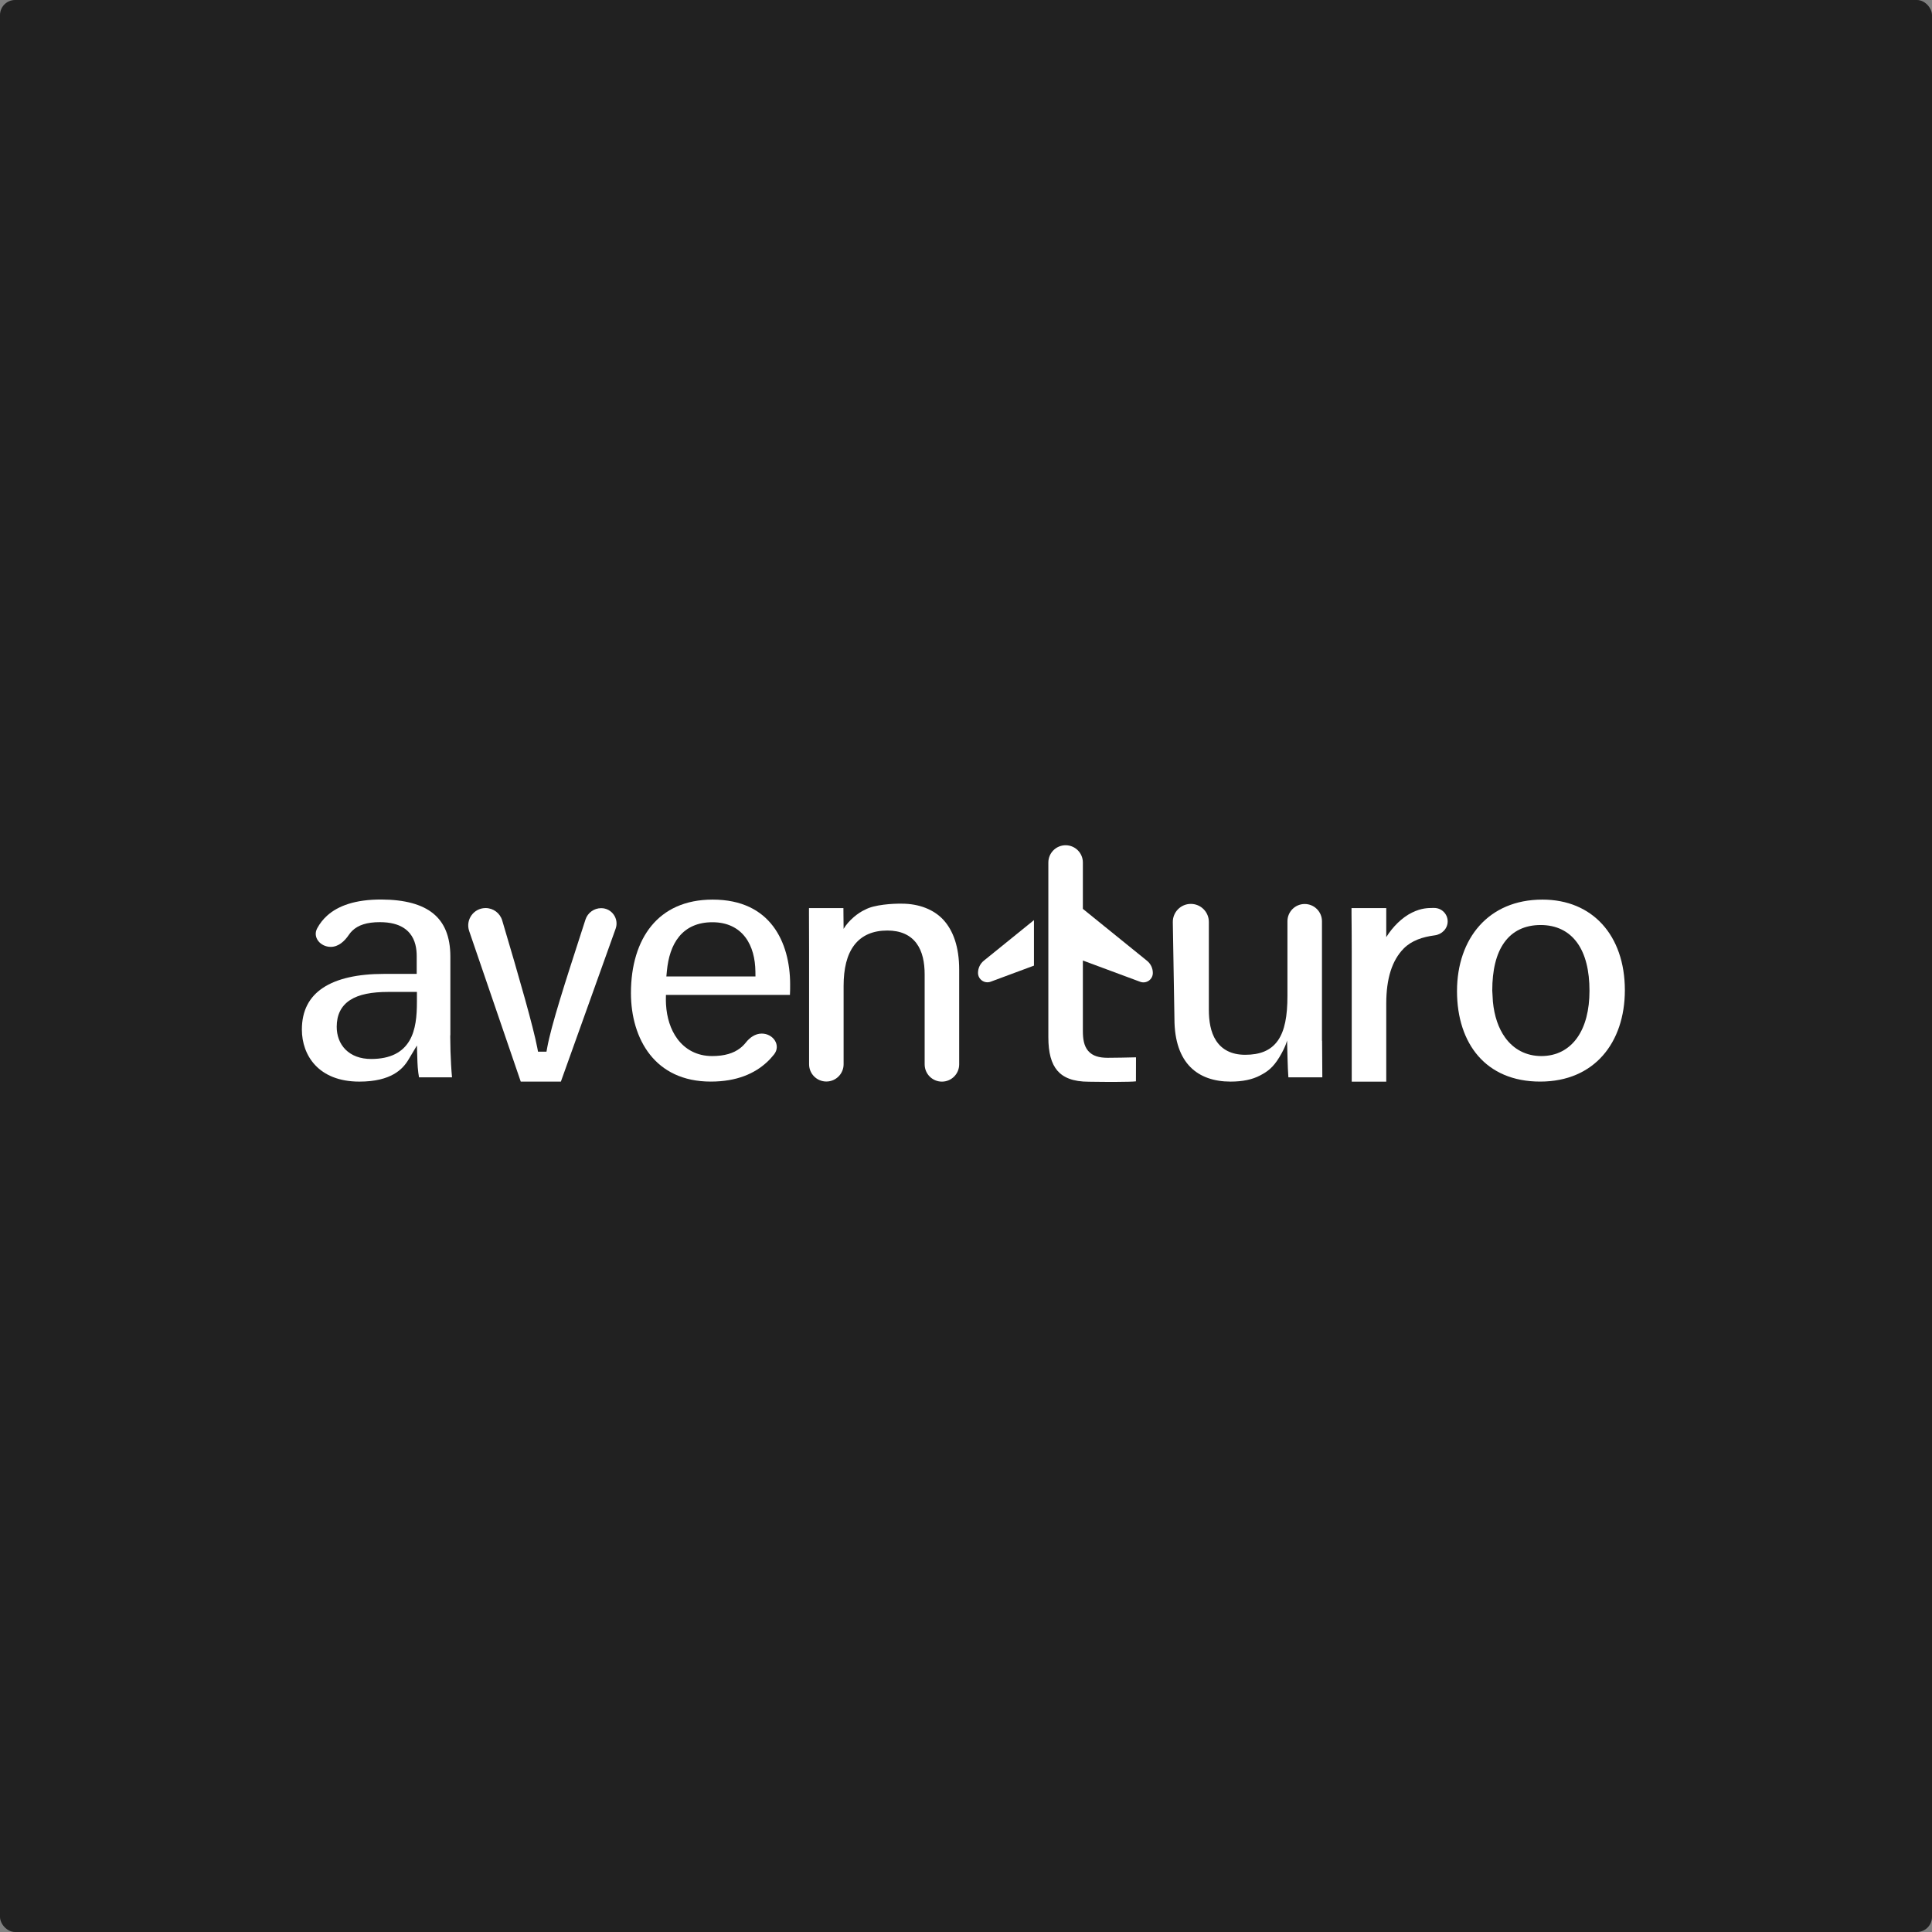 <svg width="256" height="256" viewBox="0 0 256 256" fill="none" xmlns="http://www.w3.org/2000/svg">
<rect x="0" y="0" width="256" height="256" fill="#808080" stroke="none"/>
<rect width="256" height="256" rx="2" fill="#212121"/>
<path fill-rule="evenodd" clip-rule="evenodd" d="M187.1 120.922C185.763 121.574 184.525 122.827 183.686 124.177V120.33H179.083V121.11L179.084 121.15C179.098 122.597 179.112 124.244 179.112 126.275V143.323H183.686V132.982C183.686 129.655 184.456 127.253 185.99 125.691C187.035 124.627 188.499 124.148 190.116 123.937C191.067 123.813 191.827 123.042 191.824 122.083V122.083C191.821 121.103 191.025 120.309 190.044 120.309C189.907 120.309 189.814 120.309 189.798 120.309C189.244 120.323 188.372 120.298 187.1 120.922Z" fill="white"/>
<path fill-rule="evenodd" clip-rule="evenodd" d="M59.675 137.173L55.215 128.382V129.046H50.88C47.366 129.046 44.631 129.673 42.794 130.893C40.999 132.085 40 133.882 40 136.423C40 138.151 40.568 139.868 41.776 141.149C42.976 142.419 44.862 143.319 47.619 143.319C49.744 143.319 51.175 142.897 52.159 142.342C53.139 141.79 53.72 141.081 54.11 140.43L55.244 138.533L55.314 140.742C55.328 141.167 55.368 141.682 55.428 142.148C55.457 142.378 55.49 142.582 55.522 142.751H59.895C59.85 142.294 59.808 141.711 59.772 141.088C59.708 139.957 59.661 138.615 59.661 137.458V137.187L59.675 137.173ZM52.179 122.399C53.112 122.637 53.806 123.072 54.297 123.664C55.05 124.573 55.215 125.727 55.215 126.71V128.382L59.675 137.173V126.767C59.675 124.061 58.859 122.223 57.397 121.036C55.907 119.828 53.638 119.205 50.551 119.191L52.179 122.399ZM52.179 122.399L50.551 119.191C47.033 119.177 44.779 120.047 43.367 121.307C42.809 121.805 42.369 122.376 42.031 123.002C41.379 124.204 42.459 125.466 43.826 125.466V125.466C44.848 125.466 45.657 124.715 46.228 123.867C46.354 123.68 46.5 123.502 46.67 123.337C47.447 122.579 48.614 122.19 50.327 122.19C51.028 122.19 51.643 122.262 52.179 122.399ZM55.243 132.765V131.436H51.447C49.253 131.436 47.552 131.756 46.386 132.516C45.161 133.314 44.616 134.533 44.616 136.054C44.616 137.201 44.99 138.281 45.785 139.076C46.582 139.873 47.738 140.319 49.178 140.319C51.752 140.319 53.35 139.421 54.248 137.904C55.099 136.463 55.243 134.575 55.243 132.765Z" fill="white"/>
<path fill-rule="evenodd" clip-rule="evenodd" d="M104.67 131.83C104.697 131.411 104.697 130.989 104.697 130.436C104.697 127.64 104.028 124.824 102.433 122.723C100.858 120.65 98.328 119.202 94.427 119.202C90.769 119.202 88.094 120.518 86.32 122.673C84.532 124.847 83.603 127.943 83.603 131.585C83.603 134.642 84.417 137.583 86.127 139.744C87.821 141.883 90.437 143.316 94.186 143.316C97.686 143.316 100.012 142.209 101.569 140.789C101.94 140.45 102.27 140.091 102.563 139.721C103.519 138.516 102.469 136.955 100.932 136.955V136.955C100.088 136.955 99.358 137.47 98.835 138.132C98.619 138.405 98.366 138.664 98.065 138.895C97.205 139.555 96.029 139.933 94.356 139.933C92.334 139.933 90.774 139.041 89.741 137.636C88.839 136.409 88.353 134.818 88.253 133.126C88.233 132.874 88.231 132.496 88.234 132.193C88.236 132.047 88.239 131.919 88.242 131.83H88.602H89.531H104.67ZM88.297 129.383H100.103L100.095 128.726C100.072 127.036 99.686 125.411 98.763 124.194C97.819 122.947 96.367 122.201 94.398 122.201C92.444 122.201 90.984 122.886 89.986 124.099C89.01 125.283 88.534 126.901 88.364 128.673L88.297 129.383Z" fill="white"/>
<path fill-rule="evenodd" clip-rule="evenodd" d="M215.951 131.216C215.951 131.214 215.951 131.211 215.951 131.209C215.951 131.207 215.951 131.204 215.951 131.202L215.951 131.207V131.209M197.818 132.739C198.003 134.629 198.549 136.249 199.435 137.478C200.563 139.042 202.217 139.933 204.238 139.933C206.256 139.933 207.886 139.062 208.988 137.506C210.071 135.975 210.615 133.828 210.615 131.287C210.615 128.614 210.086 126.442 208.988 124.921C207.867 123.369 206.205 122.57 204.139 122.57C202.08 122.57 200.432 123.34 199.325 124.882C198.243 126.389 197.733 128.556 197.733 131.259L197.818 132.739ZM215.303 131.209C215.301 134.698 214.271 137.723 212.381 139.866C210.498 142 207.714 143.316 204.082 143.316C200.446 143.316 197.715 142.036 195.885 139.943C194.045 137.837 193.061 134.844 193.061 131.329C193.061 127.827 194.12 124.797 196.04 122.651C197.952 120.514 200.762 119.202 204.38 119.202C207.719 119.202 210.431 120.4 212.313 122.466C214.2 124.536 215.301 127.533 215.303 131.209ZM215.951 131.216L215.951 131.21Z" fill="white"/>
<path d="M64.343 120.322C65.359 120.322 66.255 120.989 66.545 121.963C68.884 129.819 70.676 136.138 71.191 138.825L71.291 139.352H72.411L72.508 138.82C73.053 135.831 74.889 130.159 77.045 123.498L77.046 123.496L77.046 123.495C77.221 122.954 77.398 122.406 77.577 121.853C77.869 120.949 78.71 120.336 79.66 120.336V120.336C81.067 120.336 82.049 121.731 81.575 123.056L74.32 143.316H69.001L62.168 123.367C61.657 121.875 62.766 120.322 64.343 120.322V120.322Z" fill="white"/>
<path d="M175.167 137.917V122.072C175.167 120.809 174.143 119.785 172.88 119.785V119.785C171.617 119.785 170.593 120.809 170.593 122.072V131.97C170.593 134.61 170.243 136.572 169.325 137.878C168.364 139.246 166.882 139.765 164.996 139.765C163.162 139.765 161.901 139.065 161.134 137.885C160.401 136.756 160.179 135.275 160.179 133.799V122.158C160.179 120.84 159.11 119.771 157.791 119.771V119.771C156.457 119.771 155.382 120.865 155.404 122.199L155.619 134.99C155.619 138.024 156.441 140.083 157.724 141.384C159.008 142.684 160.842 143.318 163.053 143.318C164.656 143.318 165.934 143.046 166.955 142.511C167.967 141.98 168.686 141.465 169.534 140.065C170.382 138.664 170.543 137.863 170.543 137.863L170.607 140.305C170.629 141.122 170.666 142.074 170.717 142.75H175.215C175.198 141.328 175.187 139.579 175.183 137.901L175.167 137.917Z" fill="white"/>
<path d="M124.809 143.321C126.072 143.321 127.096 142.297 127.096 141.034V128.471C127.096 125.468 126.3 123.306 125.018 121.901C123.742 120.502 121.747 119.742 119.511 119.742C118.322 119.717 115.813 119.865 114.627 120.54C113.734 120.926 112.455 121.938 111.782 123.08C111.774 122.693 111.767 121.841 111.762 121.091C111.76 120.814 111.758 120.55 111.757 120.327H107.194V121.218C107.208 122.683 107.208 124.274 107.208 125.791V141.02C107.208 142.283 108.232 143.307 109.495 143.307V143.307C110.758 143.307 111.782 142.283 111.782 141.02V130.654C111.782 128.351 112.216 126.506 113.197 125.226C114.204 123.913 115.703 123.299 117.577 123.299C119.345 123.299 120.636 123.897 121.456 125.016C122.247 126.095 122.522 127.557 122.522 129.137V141.034C122.522 142.297 123.546 143.321 124.809 143.321V143.321Z" fill="white"/>
<path fill-rule="evenodd" clip-rule="evenodd" d="M143.486 127.273V136.623C143.486 137.652 143.622 138.584 144.183 139.244C144.768 139.933 145.668 140.164 146.772 140.164C147.041 140.164 150.115 140.13 150.527 140.101L150.518 143.284C149.78 143.382 146.263 143.363 145.283 143.346C144.926 143.34 144.583 143.334 144.276 143.334C142.181 143.334 140.893 142.781 140.108 141.867C139.305 140.932 138.912 139.489 138.912 137.459V123.226V120.014V114.287C138.912 113.022 139.938 111.998 141.203 112C142.464 112.002 143.486 113.025 143.486 114.287V120.014V120.43L151.986 127.308C152.473 127.702 152.757 128.296 152.757 128.923C152.757 129.791 151.891 130.394 151.076 130.091L143.486 127.273Z" fill="white"/>
<path fill-rule="evenodd" clip-rule="evenodd" d="M137.005 121.921L130.363 127.296C129.875 127.691 129.592 128.284 129.592 128.911C129.592 129.78 130.458 130.382 131.272 130.08L137.005 127.951V121.921ZM138.912 127.243L138.913 127.243L138.912 127.08V127.243Z" fill="white"/>
</svg>
